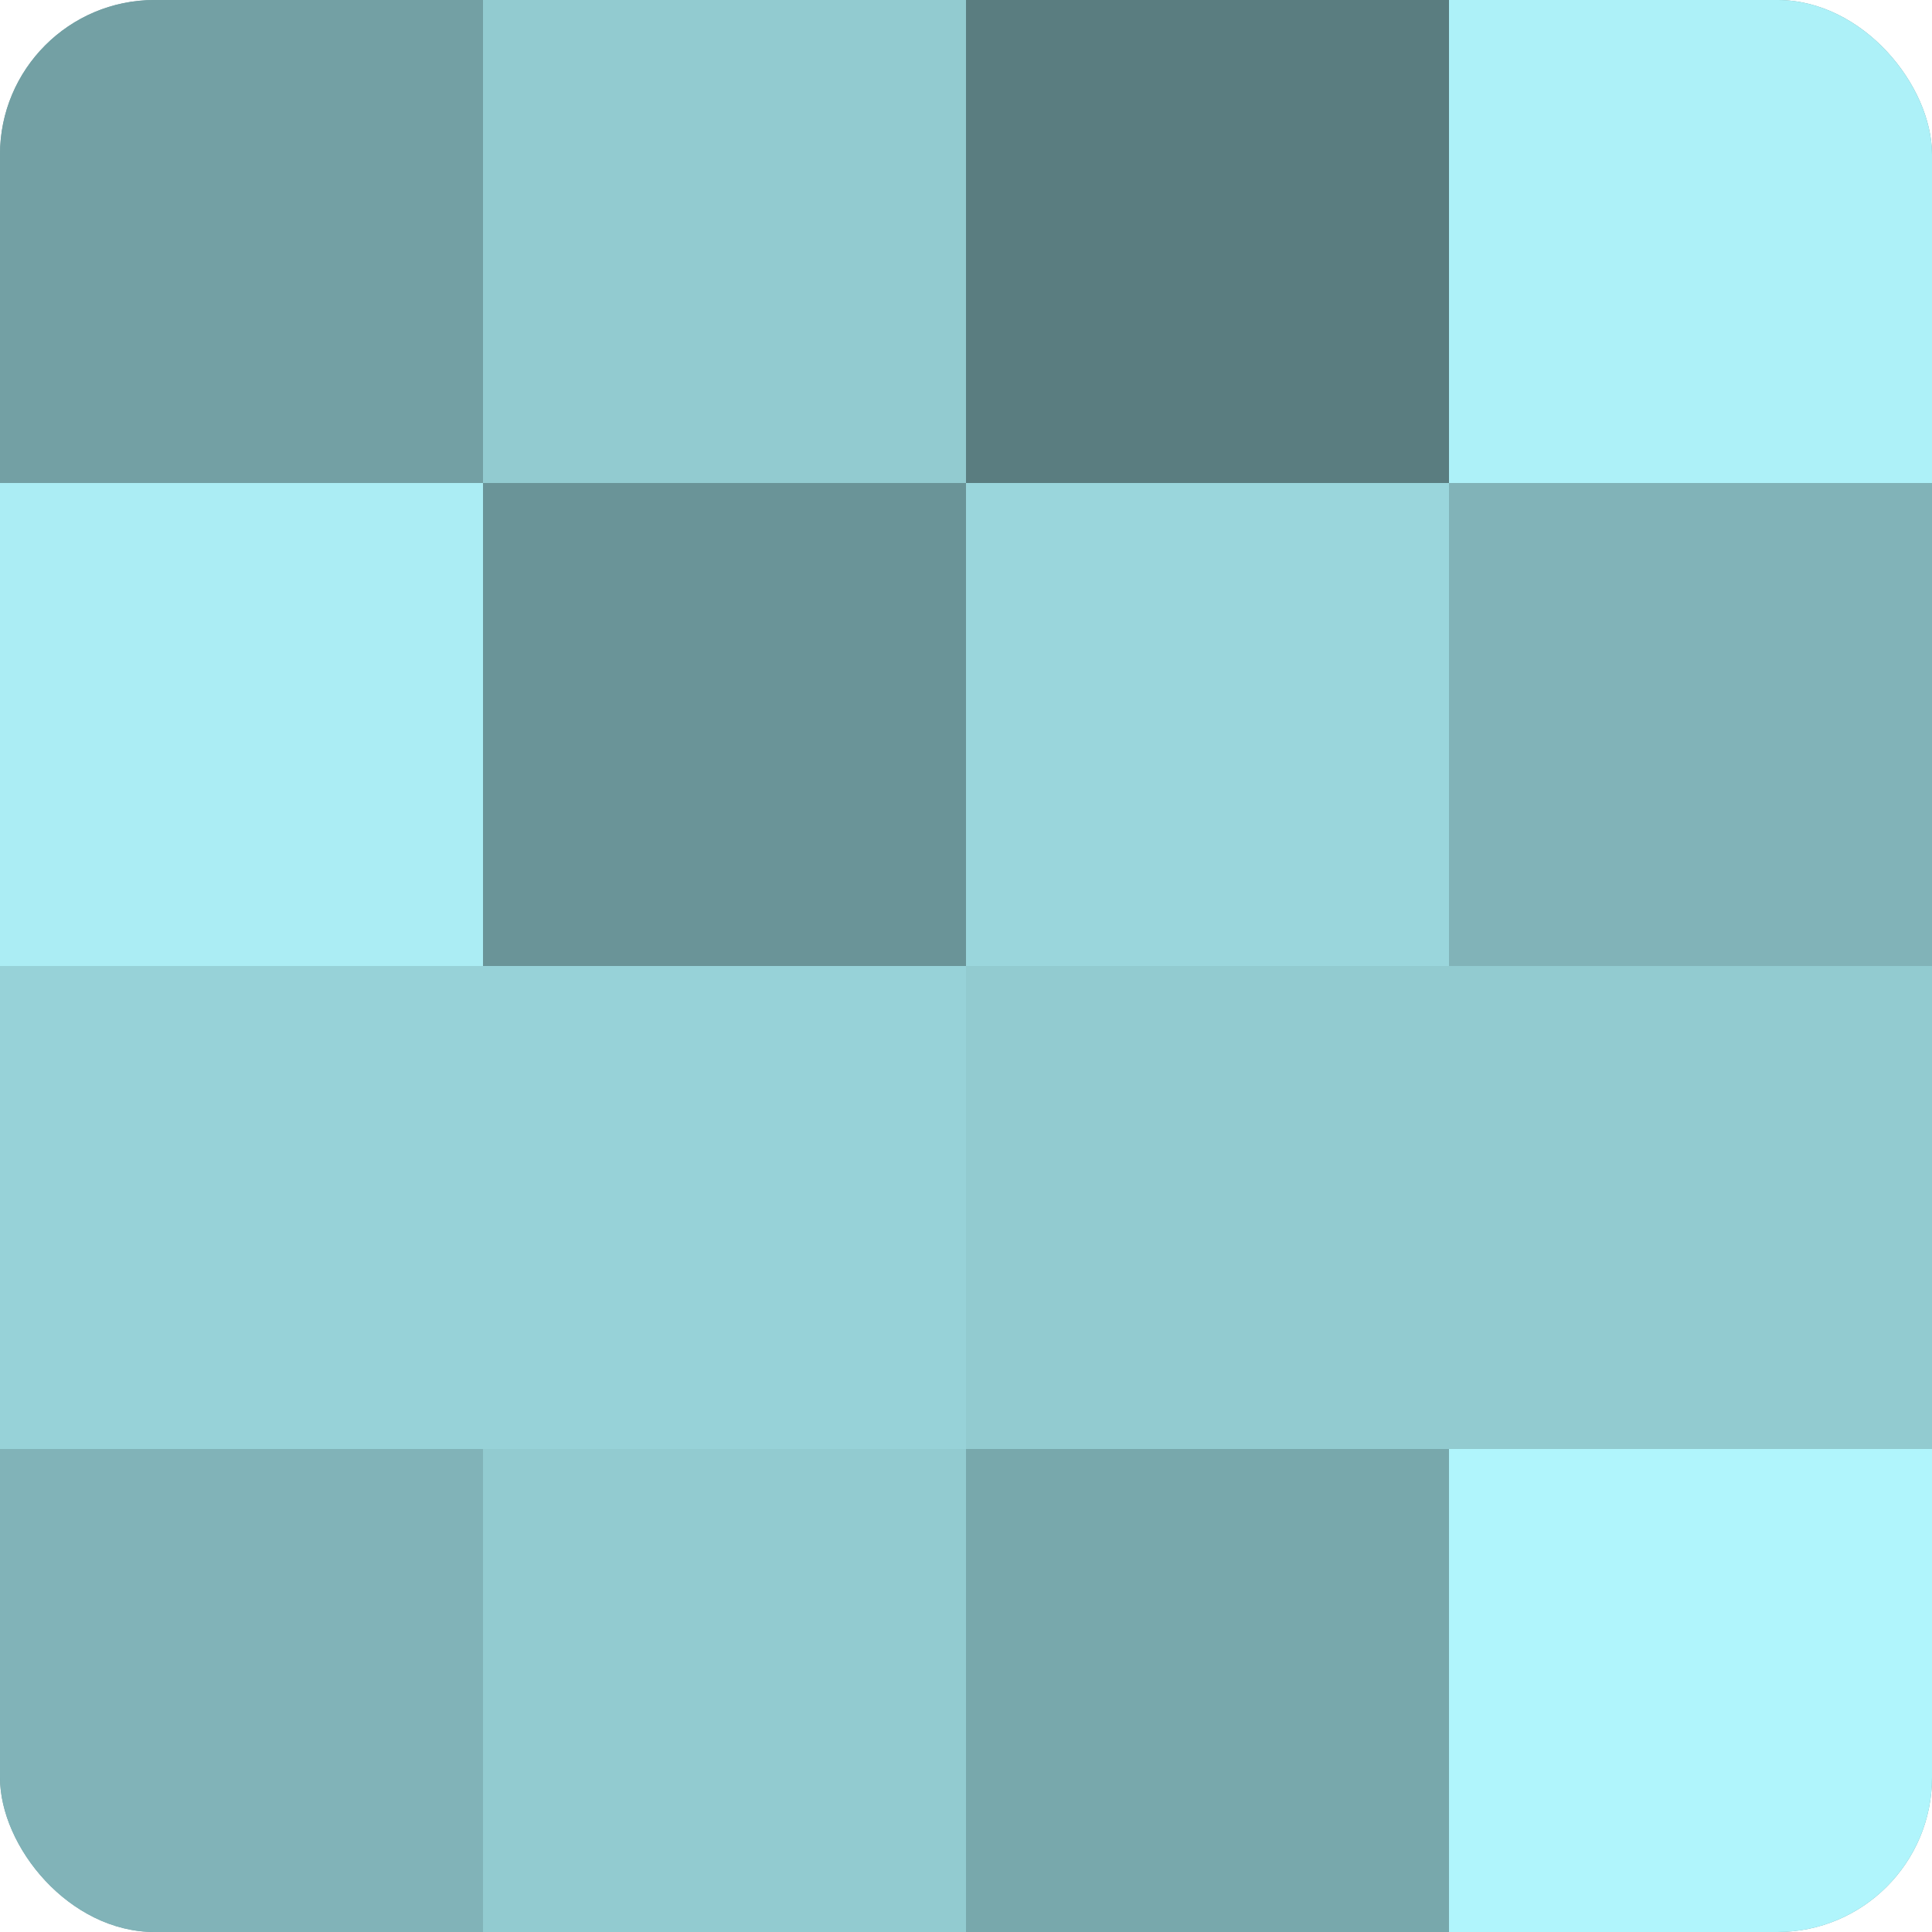 <?xml version="1.0" encoding="UTF-8"?>
<svg xmlns="http://www.w3.org/2000/svg" width="60" height="60" viewBox="0 0 100 100" preserveAspectRatio="xMidYMid meet"><defs><clipPath id="c" width="100" height="100"><rect width="100" height="100" rx="8" ry="8"/></clipPath></defs><g clip-path="url(#c)"><rect width="100" height="100" fill="#709ca0"/><rect width="25" height="25" fill="#73a0a4"/><rect y="25" width="25" height="25" fill="#abedf4"/><rect y="50" width="25" height="25" fill="#97d2d8"/><rect y="75" width="25" height="25" fill="#81b3b8"/><rect x="25" width="25" height="25" fill="#92cbd0"/><rect x="25" y="25" width="25" height="25" fill="#6a9498"/><rect x="25" y="50" width="25" height="25" fill="#97d2d8"/><rect x="25" y="75" width="25" height="25" fill="#92cbd0"/><rect x="50" width="25" height="25" fill="#5a7d80"/><rect x="50" y="25" width="25" height="25" fill="#9ad6dc"/><rect x="50" y="50" width="25" height="25" fill="#92cbd0"/><rect x="50" y="75" width="25" height="25" fill="#78a8ac"/><rect x="75" width="25" height="25" fill="#adf1f8"/><rect x="75" y="25" width="25" height="25" fill="#81b3b8"/><rect x="75" y="50" width="25" height="25" fill="#92cbd0"/><rect x="75" y="75" width="25" height="25" fill="#b0f5fc"/></g></svg>
